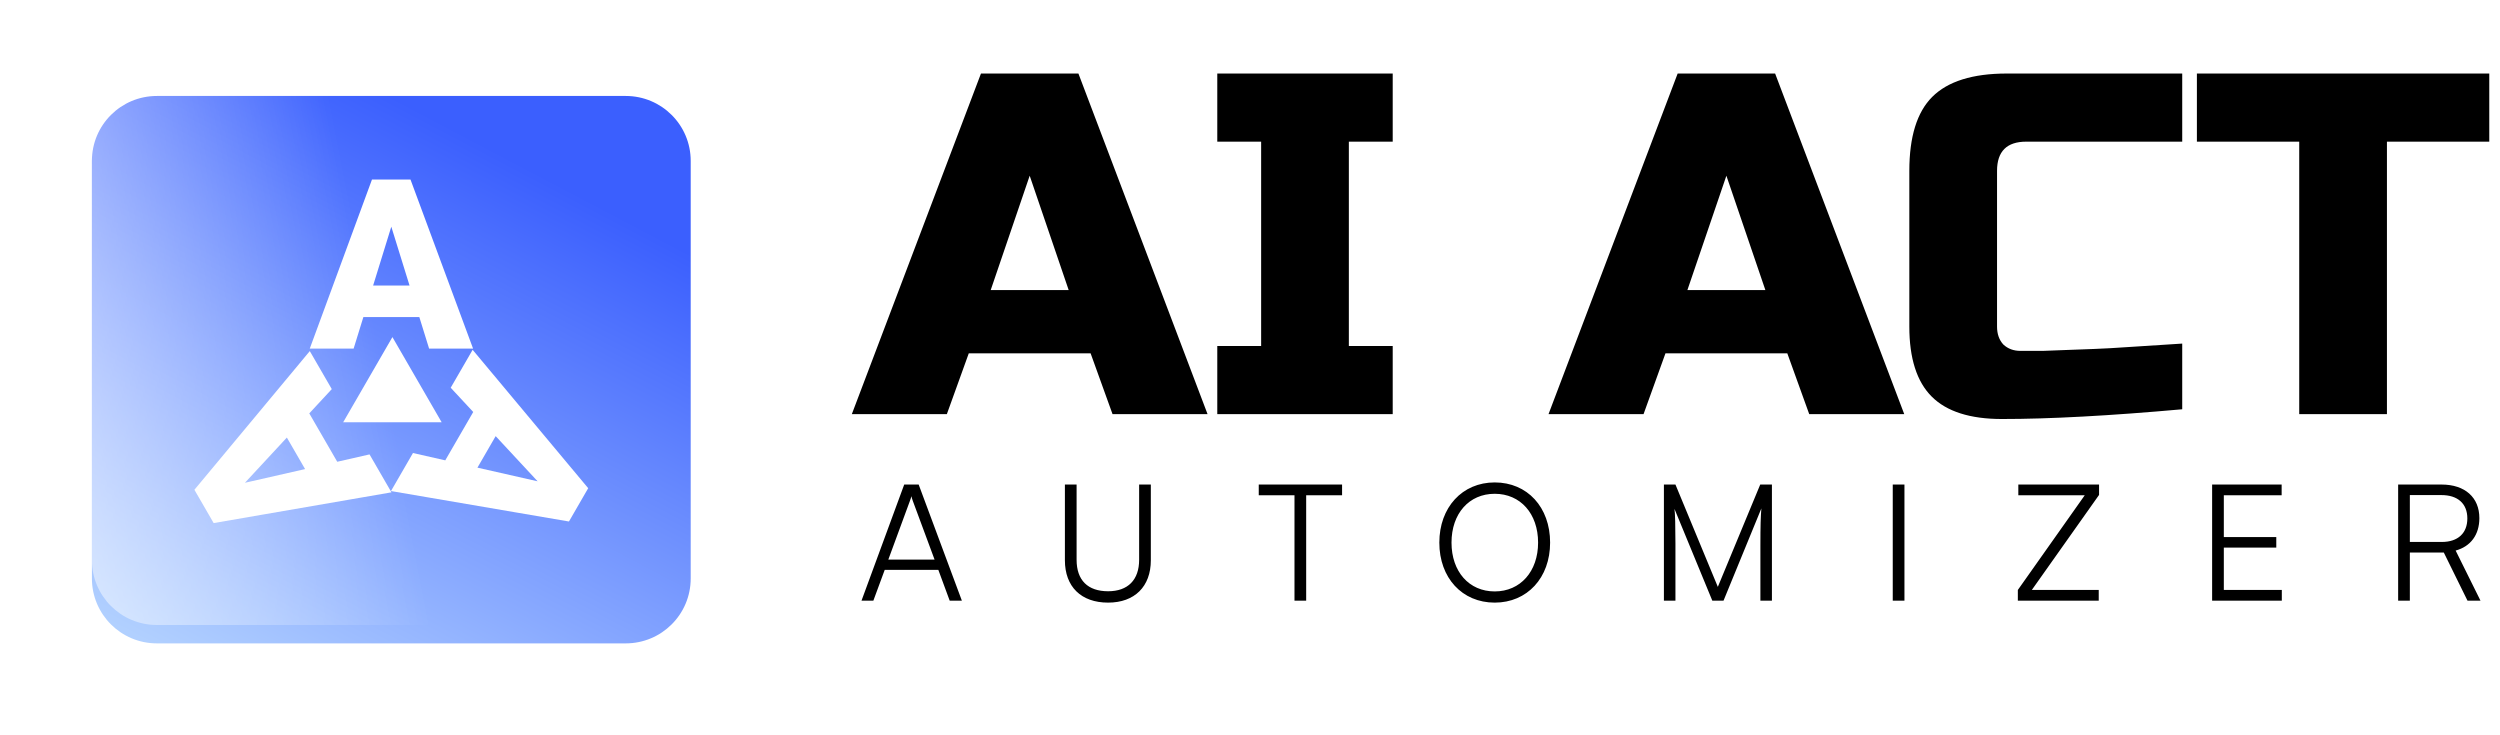 <svg width="272" height="80" viewBox="0 0 272 80" fill="none" xmlns="http://www.w3.org/2000/svg">
<g filter="url(#filter0_d_148_6464)">
<path d="M68.079 8.441H17.069C13.165 8.441 10 11.601 10 15.5V60.941C10 64.84 13.165 68 17.069 68H68.079C71.983 68 75.148 64.84 75.148 60.941V15.5C75.148 11.601 71.983 8.441 68.079 8.441Z" fill="url(#paint0_linear_148_6464)"/>
</g>
<path d="M68.079 8.441H17.069C13.165 8.441 10 11.601 10 15.5V60.941C10 64.84 13.165 68 17.069 68H68.079C71.983 68 75.148 64.84 75.148 60.941V15.5C75.148 11.601 71.983 8.441 68.079 8.441Z" fill="url(#paint1_linear_148_6464)" fill-opacity="0.5"/>
<path d="M25.353 52.821L40.205 49.439L42.59 53.566L23.246 56.911L21.734 54.295L25.353 52.821ZM36.098 42.336L25.746 53.499L22.683 55.937L21.151 53.288L33.706 38.199L36.098 42.336ZM30.235 45.921L33.205 44.208L37.932 52.384L34.962 54.096L30.235 45.921Z" fill="white"/>
<path d="M42.966 23.398L38.473 37.931H33.701L40.472 19.531H43.497L42.966 23.398ZM46.687 37.931L42.181 23.398L41.599 19.531H44.661L51.471 37.931H46.687ZM46.509 31.069V34.494H37.055V31.069H46.509Z" fill="white"/>
<path d="M59.396 53.338L49.037 42.186L51.423 38.06L63.996 53.116L62.484 55.731L59.396 53.338ZM44.93 49.289L59.788 52.66L63.433 54.09L61.902 56.739L42.538 53.426L44.93 49.289ZM50.97 52.567L48 50.855L52.727 42.679L55.697 44.392L50.97 52.567Z" fill="white"/>
<path d="M42.695 36.676L48.051 45.941H37.338L42.695 36.676Z" fill="white"/>
<path d="M103.017 45.059H92.679L106.729 8H117.332L131.382 45.059H121.044L118.658 38.441H105.403L103.017 45.059ZM107.789 31.559H116.272L112.03 19.118L107.789 31.559ZM151.527 45.059H132.44V37.647H137.212V15.412H132.44V8H151.527V15.412H146.755V37.647H151.527V45.059ZM178.818 45.059H168.479L182.529 8H193.133L207.182 45.059H196.844L194.458 38.441H181.203L178.818 45.059ZM183.589 31.559H192.072L187.831 19.118L183.589 31.559ZM237.426 44.529C229.543 45.235 223.004 45.588 217.809 45.588C214.345 45.588 211.8 44.776 210.174 43.153C208.548 41.529 207.735 38.988 207.735 35.529V18.588C207.735 14.882 208.566 12.2 210.227 10.541C211.924 8.847 214.628 8 218.339 8H237.426V15.412H220.46C218.339 15.412 217.278 16.471 217.278 18.588V35.529C217.278 36.341 217.508 36.994 217.968 37.488C218.463 37.947 219.081 38.176 219.823 38.176C220.566 38.176 221.379 38.176 222.262 38.176C223.146 38.141 224.065 38.106 225.019 38.071C225.974 38.035 226.928 38 227.882 37.965C228.872 37.929 230.127 37.859 231.647 37.753C233.202 37.647 235.128 37.523 237.426 37.382V44.529ZM259.699 45.059H250.156V15.412H239.022V8H270.833V15.412H259.699V45.059Z" fill="black"/>
<path d="M95.021 65.353H93.731L98.378 52.718H99.951L104.652 65.353H103.327L102.09 62H96.258L95.021 65.353ZM98.997 54.5L96.647 60.888H101.683L99.315 54.5C99.262 54.324 99.174 54.112 99.156 53.988C99.138 54.094 99.068 54.324 98.997 54.5ZM115.861 60.959V52.718H117.134V60.906C117.134 63.129 118.353 64.329 120.562 64.329C122.718 64.329 123.938 63.094 123.938 60.906V52.718H125.21V60.959C125.21 63.818 123.443 65.565 120.562 65.565C117.629 65.565 115.861 63.835 115.861 60.959ZM136.952 53.882V52.718H146.018V53.882H142.112V65.353H140.84V53.882H136.952ZM168.652 59.035C168.652 62.865 166.16 65.565 162.625 65.565C159.073 65.565 156.599 62.865 156.599 59.035C156.599 55.206 159.091 52.488 162.625 52.488C166.178 52.488 168.652 55.188 168.652 59.035ZM167.344 59.035C167.344 55.877 165.418 53.724 162.625 53.724C159.833 53.724 157.924 55.877 157.924 59.035C157.924 62.194 159.833 64.347 162.625 64.347C165.418 64.347 167.344 62.176 167.344 59.035ZM182.288 65.353H181.033V52.718H182.288L186.9 63.853L191.513 52.718H192.785V65.353H191.531V59.353C191.531 57.147 191.566 56.176 191.637 55.312L187.519 65.353H186.3L182.182 55.365C182.252 55.841 182.288 57.235 182.288 59.159V65.353ZM207.204 52.718V65.353H205.931V52.718H207.204ZM228.342 65.353H219.541V64.188L226.822 53.882H219.594V52.718H228.378V53.847L221.061 64.188H228.342V65.353ZM248.261 65.353H240.679V52.718H248.243V53.882H241.952V58.435H247.66V59.582H241.952V64.188H248.261V65.353ZM262.191 65.353H260.918V52.718H265.637C268.199 52.718 269.755 54.129 269.755 56.371C269.755 58.188 268.8 59.459 267.174 59.9L269.878 65.353H268.465L265.884 60.112H262.191V65.353ZM262.191 53.865V58.965H265.672C267.422 58.965 268.447 58.012 268.447 56.406C268.447 54.765 267.369 53.865 265.637 53.865H262.191Z" fill="black"/>
<defs>
<filter id="filter0_d_148_6464" x="0" y="0.441" width="85.147" height="79.559" filterUnits="userSpaceOnUse" color-interpolation-filters="sRGB">
<feFlood flood-opacity="0" result="BackgroundImageFix"/>
<feColorMatrix in="SourceAlpha" type="matrix" values="0 0 0 0 0 0 0 0 0 0 0 0 0 0 0 0 0 0 127 0" result="hardAlpha"/>
<feOffset dy="2"/>
<feGaussianBlur stdDeviation="5"/>
<feComposite in2="hardAlpha" operator="out"/>
<feColorMatrix type="matrix" values="0 0 0 0 0 0 0 0 0 0 0 0 0 0 0 0 0 0 0.1 0"/>
<feBlend mode="normal" in2="BackgroundImageFix" result="effect1_dropShadow_148_6464"/>
<feBlend mode="normal" in="SourceGraphic" in2="effect1_dropShadow_148_6464" result="shape"/>
</filter>
<linearGradient id="paint0_linear_148_6464" x1="42.574" y1="8.441" x2="12.316" y2="65.915" gradientUnits="userSpaceOnUse">
<stop stop-color="#3B5FFE"/>
<stop offset="1" stop-color="#B1D0FF"/>
</linearGradient>
<linearGradient id="paint1_linear_148_6464" x1="45.726" y1="61.167" x2="10.004" y2="68.142" gradientUnits="userSpaceOnUse">
<stop stop-color="white" stop-opacity="0"/>
<stop offset="1" stop-color="white"/>
</linearGradient>
</defs>
</svg>
